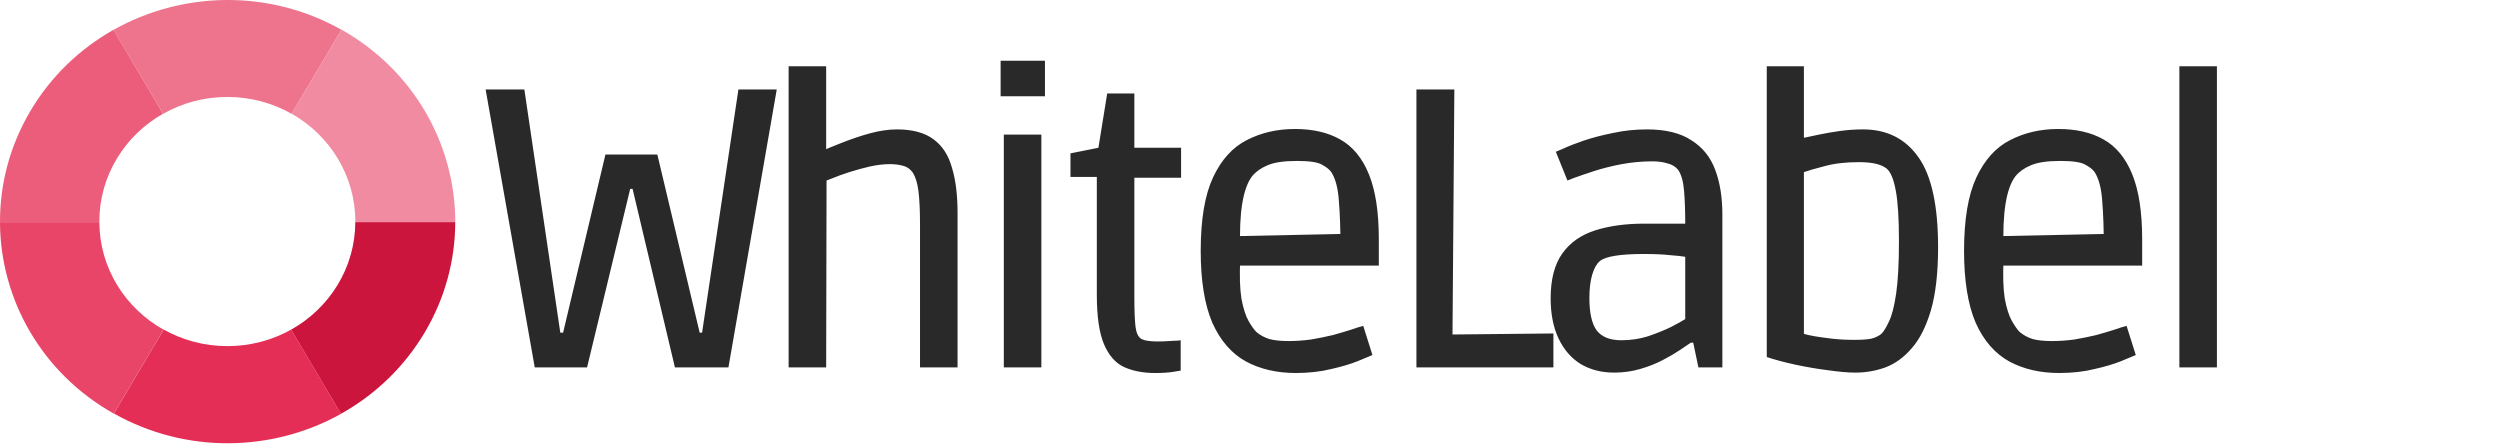 <svg xmlns="http://www.w3.org/2000/svg" width="313" height="56" viewBox="0 0 313 56" fill="none"><path d="M28.466 12.139C31.397 12.139 34.15 12.908 36.507 14.248L42.751 3.726C33.602 -1.424 22.732 -1.064 14.194 3.75L20.426 14.248C22.783 12.908 25.536 12.139 28.466 12.139Z" fill="#EE748E"></path><path d="M42.754 3.713L36.51 14.236C41.276 16.941 44.487 21.967 44.487 27.736C44.487 27.761 44.487 27.786 44.487 27.811H57C57 18.207 51.903 8.863 42.754 3.713Z" fill="#F18BA1"></path><path d="M12.437 27.811H0C0.025 37.366 5.135 46.66 14.246 51.785L20.478 41.274C15.687 38.594 12.463 33.569 12.437 27.811Z" fill="#E84569"></path><path d="M36.444 41.262L42.688 51.809C46.906 49.452 50.563 46.015 53.175 41.622C55.763 37.266 56.986 32.501 56.998 27.811H44.485C44.46 33.569 41.236 38.594 36.444 41.274V41.262Z" fill="#CB153C"></path><path d="M12.437 27.737C12.437 21.979 15.648 16.941 20.414 14.236L14.196 3.738C10.029 6.096 6.41 9.508 3.823 13.864C1.211 18.269 -0.013 23.071 9.85066e-05 27.811H12.437C12.437 27.811 12.437 27.762 12.437 27.737Z" fill="#EB5D7B"></path><path d="M28.468 43.334C25.563 43.334 22.836 42.578 20.491 41.262L14.26 51.772C23.371 56.897 34.19 56.562 42.702 51.81L36.458 41.262C34.113 42.578 31.386 43.334 28.481 43.334H28.468Z" fill="#E52E56"></path><path d="M66.95 46L60.8 11.2H65.65L70.15 41.65H70.5L75.8 19.35H82.3L87.6 41.65H87.9L92.45 11.2H97.25L91.2 46H84.5L79.2 23.65H78.9L73.5 46H66.95ZM98.736 46V8.3H103.436V20.4L102.386 19.15C103.219 18.75 104.203 18.333 105.336 17.9C106.503 17.433 107.686 17.033 108.886 16.7C110.119 16.367 111.253 16.2 112.286 16.2C114.253 16.2 115.786 16.617 116.886 17.45C117.986 18.25 118.753 19.433 119.186 21C119.653 22.533 119.886 24.417 119.886 26.65V46H115.186V28.1C115.186 26.333 115.119 24.933 114.986 23.9C114.853 22.867 114.603 22.083 114.236 21.55C113.903 21.117 113.503 20.85 113.036 20.75C112.569 20.617 112.019 20.55 111.386 20.55C110.619 20.55 109.786 20.65 108.886 20.85C108.019 21.05 107.169 21.283 106.336 21.55C105.503 21.817 104.769 22.083 104.136 22.35C103.503 22.583 103.053 22.767 102.786 22.9L103.486 21.85L103.436 46H98.736ZM125.678 46V16.85H130.378V46H125.678ZM125.278 12.05V7.6H130.828V12.05H125.278ZM144.622 46.7C143.122 46.7 141.822 46.45 140.722 45.95C139.655 45.45 138.822 44.5 138.222 43.1C137.622 41.7 137.322 39.617 137.322 36.85V22.15H134.022V19.2L137.522 18.5L138.622 11.7H142.022V18.5H147.872V22.25H142.022V37.15C142.022 38.883 142.072 40.15 142.172 40.95C142.272 41.717 142.522 42.217 142.922 42.45C143.322 42.65 143.989 42.75 144.922 42.75C145.455 42.75 145.939 42.733 146.372 42.7C146.805 42.667 147.155 42.65 147.422 42.65C147.689 42.617 147.822 42.6 147.822 42.6V46.4C147.822 46.4 147.522 46.45 146.922 46.55C146.322 46.65 145.555 46.7 144.622 46.7ZM162.229 46.7C159.862 46.7 157.779 46.217 155.979 45.25C154.179 44.25 152.779 42.633 151.779 40.4C150.812 38.133 150.329 35.133 150.329 31.4C150.329 27.467 150.846 24.4 151.879 22.2C152.912 20 154.312 18.45 156.079 17.55C157.879 16.617 159.896 16.15 162.129 16.15C164.362 16.15 166.246 16.583 167.779 17.45C169.346 18.317 170.546 19.767 171.379 21.8C172.212 23.833 172.629 26.55 172.629 29.95V33.25H153.079L155.279 32.45C155.179 34.483 155.229 36.133 155.429 37.4C155.662 38.633 155.962 39.567 156.329 40.2C156.696 40.833 157.012 41.283 157.279 41.55C157.746 41.95 158.296 42.25 158.929 42.45C159.562 42.617 160.362 42.7 161.329 42.7C162.262 42.7 163.212 42.633 164.179 42.5C165.146 42.333 166.046 42.15 166.879 41.95C167.712 41.717 168.446 41.5 169.079 41.3C169.746 41.067 170.279 40.9 170.679 40.8L171.829 44.45C171.529 44.583 170.929 44.833 170.029 45.2C169.129 45.567 168.012 45.9 166.679 46.2C165.346 46.533 163.862 46.7 162.229 46.7ZM155.279 31.3L153.079 29.6L169.929 29.25L167.829 31C167.829 28.733 167.762 26.8 167.629 25.2C167.529 23.6 167.212 22.383 166.679 21.55C166.446 21.217 166.046 20.9 165.479 20.6C164.946 20.3 163.912 20.15 162.379 20.15C160.746 20.15 159.512 20.333 158.679 20.7C157.879 21.033 157.246 21.483 156.779 22.05C155.612 23.55 155.112 26.633 155.279 31.3ZM177.336 46V11.2H182.086L181.836 44.1L179.686 41.9L194.486 41.75V46H177.336ZM202.091 46.65C200.525 46.65 199.141 46.3 197.941 45.6C196.741 44.867 195.808 43.8 195.141 42.4C194.475 41 194.141 39.317 194.141 37.35C194.141 34.983 194.625 33.117 195.591 31.75C196.558 30.383 197.925 29.417 199.691 28.85C201.458 28.283 203.525 28 205.891 28H210.991C210.991 26.367 210.941 24.983 210.841 23.85C210.741 22.683 210.491 21.817 210.091 21.25C209.758 20.85 209.308 20.583 208.741 20.45C208.208 20.283 207.591 20.2 206.891 20.2C205.591 20.2 204.308 20.317 203.041 20.55C201.808 20.783 200.675 21.067 199.641 21.4C198.608 21.733 197.775 22.017 197.141 22.25C196.541 22.483 196.241 22.6 196.241 22.6L194.791 19C194.791 19 195.108 18.867 195.741 18.6C196.375 18.3 197.225 17.967 198.291 17.6C199.391 17.233 200.608 16.917 201.941 16.65C203.308 16.35 204.725 16.2 206.191 16.2C208.525 16.2 210.375 16.65 211.741 17.55C213.141 18.417 214.141 19.65 214.741 21.25C215.341 22.85 215.641 24.717 215.641 26.85V46H212.641L211.991 42.9H211.691C211.391 43.1 210.925 43.417 210.291 43.85C209.691 44.25 208.975 44.667 208.141 45.1C207.308 45.533 206.375 45.9 205.341 46.2C204.308 46.5 203.225 46.65 202.091 46.65ZM202.991 42.6C204.158 42.6 205.275 42.433 206.341 42.1C207.408 41.733 208.358 41.35 209.191 40.95C210.025 40.517 210.625 40.183 210.991 39.95V32.15C210.625 32.083 210.008 32.017 209.141 31.95C208.275 31.85 207.158 31.8 205.791 31.8C202.825 31.8 200.991 32.1 200.291 32.7C199.891 33.033 199.575 33.6 199.341 34.4C199.108 35.2 198.991 36.167 198.991 37.3C198.991 39.167 199.291 40.517 199.891 41.35C200.525 42.183 201.558 42.6 202.991 42.6ZM232.299 46.65C231.365 46.65 230.215 46.55 228.849 46.35C227.515 46.183 226.149 45.95 224.749 45.65C223.382 45.35 222.199 45.033 221.199 44.7V8.3H225.849V17.25C226.349 17.15 226.982 17.017 227.749 16.85C228.549 16.683 229.415 16.533 230.349 16.4C231.315 16.267 232.282 16.2 233.249 16.2C236.249 16.2 238.565 17.367 240.199 19.7C241.832 22 242.649 25.75 242.649 30.95C242.649 34.15 242.349 36.783 241.749 38.85C241.149 40.883 240.349 42.467 239.349 43.6C238.382 44.733 237.282 45.533 236.049 46C234.849 46.433 233.599 46.65 232.299 46.65ZM232.199 42.55C233.099 42.55 233.799 42.5 234.299 42.4C234.799 42.267 235.215 42.067 235.549 41.8C235.849 41.5 236.165 40.983 236.499 40.25C236.865 39.517 237.165 38.35 237.399 36.75C237.632 35.15 237.749 32.95 237.749 30.15C237.749 27.35 237.615 25.25 237.349 23.85C237.082 22.417 236.699 21.5 236.199 21.1C235.532 20.567 234.382 20.3 232.749 20.3C231.082 20.3 229.649 20.467 228.449 20.8C227.282 21.1 226.415 21.35 225.849 21.55V41.8C226.182 41.9 226.632 42 227.199 42.1C227.799 42.2 228.515 42.3 229.349 42.4C230.182 42.5 231.132 42.55 232.199 42.55ZM257.799 46.7C255.433 46.7 253.349 46.217 251.549 45.25C249.749 44.25 248.349 42.633 247.349 40.4C246.383 38.133 245.899 35.133 245.899 31.4C245.899 27.467 246.416 24.4 247.449 22.2C248.483 20 249.883 18.45 251.649 17.55C253.449 16.617 255.466 16.15 257.699 16.15C259.933 16.15 261.816 16.583 263.349 17.45C264.916 18.317 266.116 19.767 266.949 21.8C267.783 23.833 268.199 26.55 268.199 29.95V33.25H248.649L250.849 32.45C250.749 34.483 250.799 36.133 250.999 37.4C251.233 38.633 251.533 39.567 251.899 40.2C252.266 40.833 252.583 41.283 252.849 41.55C253.316 41.95 253.866 42.25 254.499 42.45C255.133 42.617 255.933 42.7 256.899 42.7C257.833 42.7 258.783 42.633 259.749 42.5C260.716 42.333 261.616 42.15 262.449 41.95C263.283 41.717 264.016 41.5 264.649 41.3C265.316 41.067 265.849 40.9 266.249 40.8L267.399 44.45C267.099 44.583 266.499 44.833 265.599 45.2C264.699 45.567 263.583 45.9 262.249 46.2C260.916 46.533 259.433 46.7 257.799 46.7ZM250.849 31.3L248.649 29.6L265.499 29.25L263.399 31C263.399 28.733 263.333 26.8 263.199 25.2C263.099 23.6 262.783 22.383 262.249 21.55C262.016 21.217 261.616 20.9 261.049 20.6C260.516 20.3 259.483 20.15 257.949 20.15C256.316 20.15 255.083 20.333 254.249 20.7C253.449 21.033 252.816 21.483 252.349 22.05C251.183 23.55 250.683 26.633 250.849 31.3ZM272.857 46V8.3H277.557V46H272.857Z" fill="#292929"></path></svg>